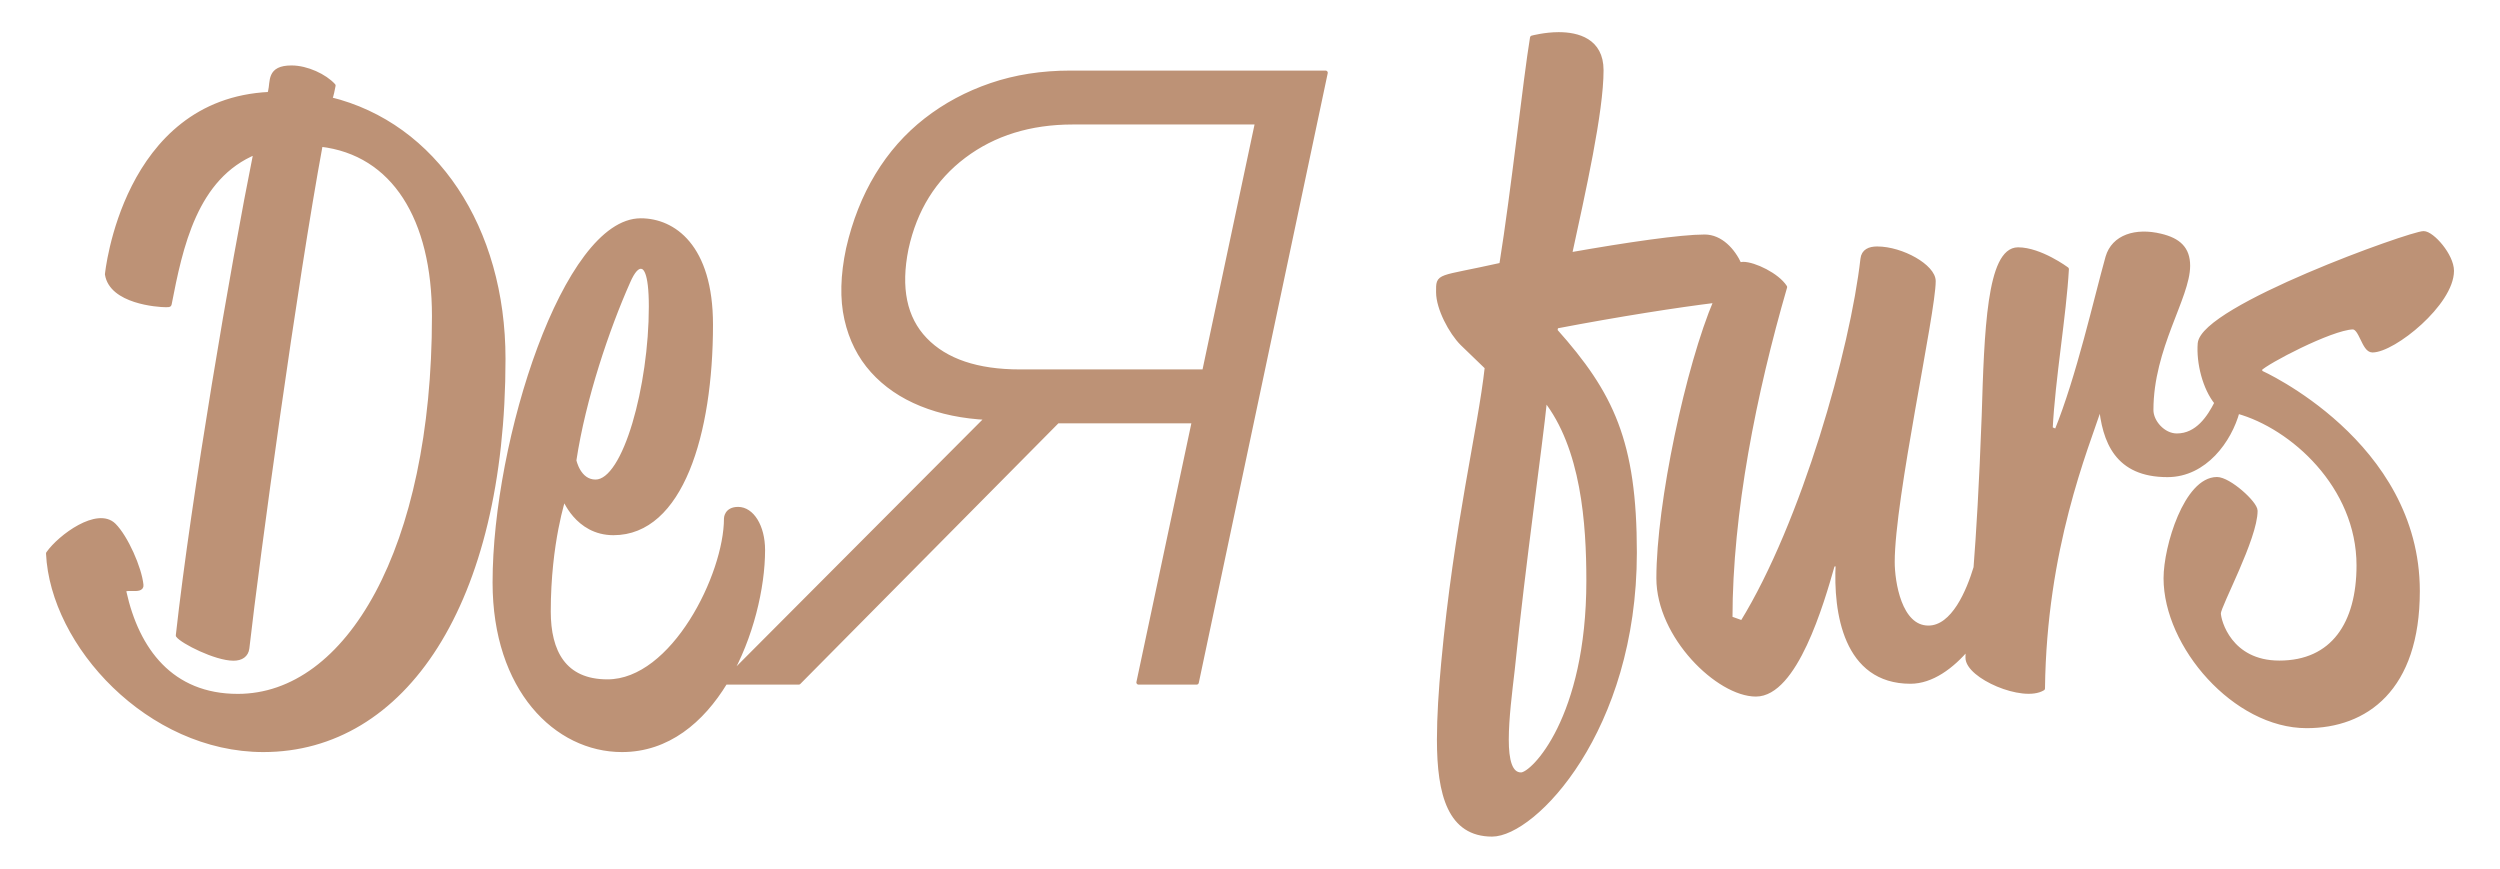 <?xml version="1.0" encoding="UTF-8"?> <svg xmlns="http://www.w3.org/2000/svg" width="2275" height="791" viewBox="0 0 2275 791"><path id="De-furs" fill="#bd9276" fill-rule="evenodd" stroke="#bd9276" stroke-width="4" stroke-linecap="round" stroke-linejoin="round" d="M 1357.779 759.307 C 1319.706 759.307 1309.605 723.563 1309.605 673.059 C 1309.605 652.08 1311.159 627.993 1313.49 603.129 C 1325.145 477.255 1346.901 391.008 1353.117 334.287 L 1330.584 312.531 C 1320.483 302.43 1308.828 280.673 1308.828 265.91 C 1308.828 249.593 1307.274 254.256 1366.326 241.047 C 1377.204 173.448 1388.083 71.661 1394.299 34.365 C 1394.299 34.365 1405.953 31.258 1418.385 31.258 C 1435.479 31.258 1457.236 36.696 1457.236 63.891 C 1457.236 101.963 1440.918 174.225 1428.486 231.723 C 1481.322 222.399 1529.496 215.406 1551.252 215.406 C 1565.69 215.406 1577.045 227.726 1583.053 241.01 C 1584.13 240.522 1585.186 240.27 1586.217 240.27 C 1596.318 240.27 1617.298 250.372 1624.291 261.25 C 1596.319 357.598 1574.562 466.377 1574.562 562.725 L 1585.441 566.609 C 1641.385 475.701 1685.674 317.969 1694.998 235.607 C 1695.775 228.614 1701.214 226.283 1708.207 226.283 C 1730.74 226.283 1759.488 242.602 1759.488 255.811 C 1759.488 284.559 1722.193 453.169 1722.193 511.443 C 1722.193 529.314 1728.408 571.271 1754.826 571.271 C 1777.739 571.271 1791.516 537.654 1797.912 516.527 C 1800.33 485.573 1802.995 441.961 1805.332 378.576 C 1807.663 301.654 1809.994 227.061 1836.412 227.061 C 1856.614 227.061 1880.701 244.932 1880.701 244.932 C 1878.37 286.889 1868.269 344.388 1865.938 390.23 L 1871.377 392.562 C 1891.579 342.835 1907.118 272.904 1917.996 234.055 C 1923.435 215.407 1943.637 209.19 1966.17 214.629 C 1982.487 218.514 1991.035 226.284 1991.035 241.824 C 1991.035 270.573 1957.623 316.416 1957.623 373.137 C 1957.623 384.015 1968.502 396.447 1980.934 396.447 C 1999.679 396.447 2010.508 379.774 2017.176 366.537 C 2006.335 353.249 2000.552 330.212 2001.912 312.531 C 2005.02 279.897 2193.831 212.299 2205.486 212.299 C 2213.256 212.299 2231.127 232.5 2231.127 246.486 C 2231.127 276.012 2178.292 318.746 2158.867 318.746 C 2151.097 318.746 2148.766 297.768 2140.996 297.768 C 2120.794 298.545 2061.742 329.626 2056.303 335.842 L 2057.08 338.949 C 2057.08 338.949 2200.047 402.664 2200.047 537.861 C 2200.047 627.216 2152.65 660.627 2099.037 660.627 C 2033.77 660.627 1970.832 587.588 1970.832 526.205 C 1970.832 497.456 1989.481 436.074 2017.453 436.074 C 2028.331 436.074 2052.418 457.829 2052.418 464.822 C 2052.418 489.686 2019.006 551.07 2019.006 558.062 C 2019.006 565.055 2029.108 603.129 2074.174 603.129 C 2123.125 603.129 2146.434 567.387 2146.434 514.551 C 2146.434 442.272 2085.687 388.089 2036.096 374.396 C 2028.994 400.6 2006.51 432.189 1972.387 432.189 C 1926.544 432.189 1914.889 401.885 1911.781 367.697 C 1897.795 409.655 1860.499 499.012 1858.945 626.439 C 1841.074 637.317 1790.568 615.561 1790.568 598.467 C 1790.568 595.555 1790.713 592.531 1790.975 589.123 C 1776.205 606.768 1757.724 620.223 1738.51 620.223 C 1679.458 620.223 1670.134 557.285 1672.465 512.996 L 1667.803 513.773 C 1657.702 549.515 1633.615 631.879 1597.873 631.879 C 1563.685 631.879 1509.295 579.041 1509.295 526.205 C 1509.295 458.524 1535.994 333.136 1561.502 273.479 C 1526.244 277.818 1474.594 285.84 1416.055 296.99 L 1415.277 300.877 C 1466.559 358.375 1487.539 401.887 1487.539 502.896 C 1487.539 664.512 1395.852 759.307 1357.779 759.307 Z M 1384.197 704.916 C 1395.075 704.916 1445.58 653.634 1445.58 528.537 C 1445.58 476.478 1440.918 407.324 1405.953 363.035 C 1401.291 408.878 1386.529 509.89 1376.428 609.346 C 1374.097 629.548 1370.988 653.634 1370.988 673.059 C 1370.988 691.707 1374.096 704.916 1384.197 704.916 Z M 239.676 682.383 C 135.558 682.383 47.758 586.813 43.873 503.674 C 54.751 488.134 88.938 463.268 103.701 478.031 C 114.579 488.909 127.012 516.882 128.566 532.422 C 129.343 539.415 111.471 532.423 113.025 538.639 C 124.68 591.475 155.761 633.432 216.367 633.432 C 316.6 633.432 395.076 499.789 395.076 287.668 C 395.076 199.09 358.558 139.26 291.736 131.49 C 268.426 257.364 234.238 507.558 224.914 589.92 C 224.137 596.136 219.475 599.244 212.482 599.244 C 196.165 599.244 165.862 583.705 161.977 578.266 C 175.963 452.392 211.705 242.6 232.684 138.482 C 177.517 161.015 164.308 224.73 154.207 276.789 C 154.207 277.566 153.429 277.566 151.098 277.566 C 143.328 277.566 101.371 274.458 97.486 249.594 C 97.486 249.594 113.025 91.862 245.115 85.646 C 245.115 84.87 245.893 84.093 245.893 83.316 C 248.224 73.992 244.339 61.561 265.318 61.561 C 279.304 61.561 295.621 69.33 303.391 77.877 C 302.614 81.762 301.837 86.424 300.283 90.309 C 395.854 113.619 458.014 207.637 458.014 326.518 C 458.014 549.516 367.104 682.383 239.676 682.383 Z M 566.016 682.383 C 506.187 682.383 450.244 627.217 450.244 530.092 C 450.244 400.333 514.735 200.643 583.111 200.643 C 612.637 200.643 646.824 223.954 646.824 295.438 C 646.824 394.893 619.629 485.025 558.246 485.025 C 524.835 485.025 513.18 452.391 513.18 452.391 C 513.18 452.391 499.195 493.573 499.195 556.51 C 499.195 593.029 513.18 620.223 552.807 620.223 C 612.635 620.223 660.811 523.098 660.811 471.816 C 660.811 471.816 660.81 463.27 671.688 463.27 C 684.12 463.27 694.221 478.809 694.221 500.564 C 694.221 534.498 683.647 580.178 662.207 617.262 L 898.572 380.131 C 876.298 379.095 856.227 374.949 838.355 367.697 C 820.484 360.445 805.721 350.345 794.066 337.395 C 782.411 324.444 774.511 308.776 770.367 290.387 C 766.223 271.998 766.742 250.629 771.922 226.283 C 777.62 201.419 786.426 179.147 798.34 159.463 C 810.254 139.779 825.017 123.073 842.629 109.346 C 860.241 95.619 880.053 84.999 902.068 77.488 C 924.083 69.977 948.041 66.223 973.941 66.223 L 1206.264 66.223 L 1088.938 621 L 1036.102 621 L 1086.605 383.238 L 962.287 383.238 L 726.855 621 L 659.988 621 C 638.738 655.954 607.501 682.383 566.016 682.383 Z M 541.93 438.404 C 569.125 438.404 592.434 350.603 592.434 279.119 C 592.434 246.485 586.996 242.602 583.111 242.602 C 580.003 242.602 576.117 245.71 571.455 256.588 C 552.807 298.546 531.051 362.26 522.504 418.98 C 522.504 418.98 526.39 438.404 541.93 438.404 Z M 928.098 338.172 L 1095.93 338.172 L 1144.105 111.287 L 976.273 111.287 C 937.423 111.287 904.4 121.519 877.205 141.98 C 850.01 162.442 832.528 190.541 824.758 226.283 C 817.506 262.025 823.203 289.61 841.852 309.035 C 860.5 328.46 889.248 338.172 928.098 338.172 Z"></path></svg> 
